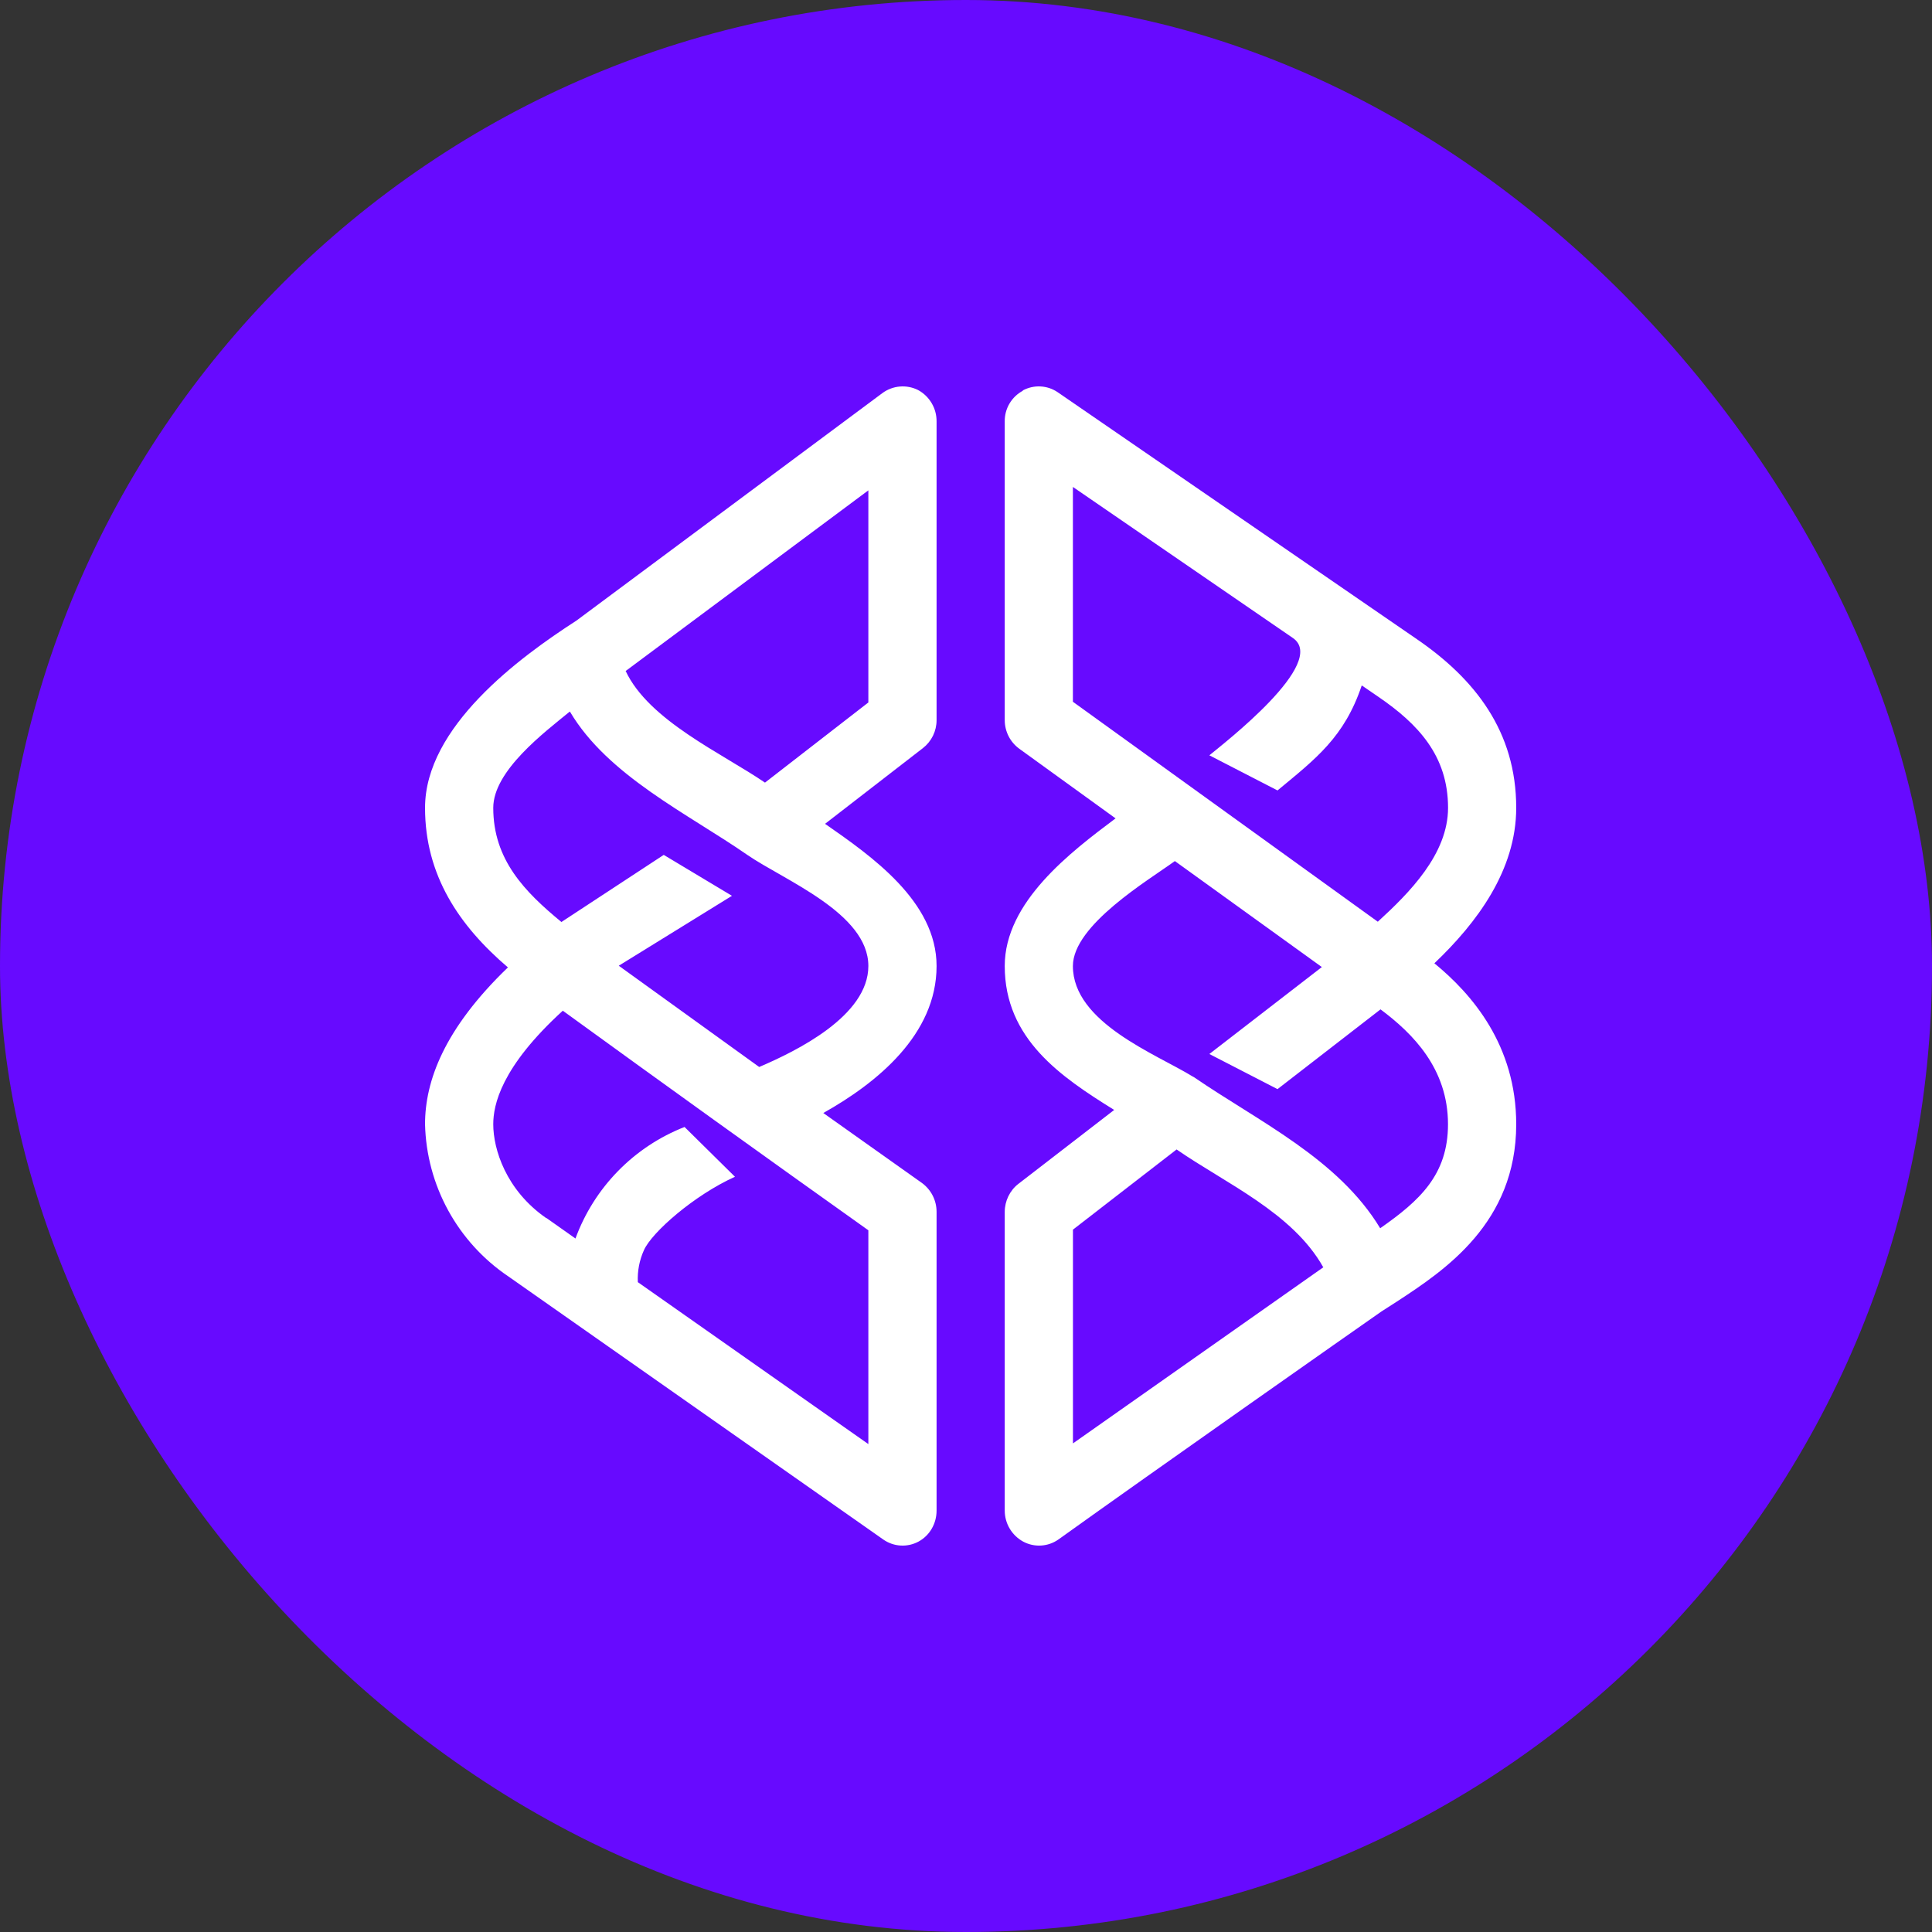 <?xml version="1.0" encoding="UTF-8"?> <svg xmlns="http://www.w3.org/2000/svg" width="100" height="100" viewBox="0 0 100 100" fill="none"><rect x="0" y="0" width="100" height="100" fill="#333333" stroke="none"/><rect width="100" height="100" rx="50" fill="#670AFF"></rect><path fill-rule="evenodd" clip-rule="evenodd" d="M47.523 20.19C47.815 20.349 48.057 20.585 48.225 20.871C48.394 21.158 48.48 21.484 48.477 21.817V37.277C48.477 37.556 48.413 37.831 48.291 38.082C48.168 38.332 47.989 38.552 47.769 38.723L42.705 42.641C45.087 44.3 48.477 46.649 48.477 50.001C48.477 53.55 45.387 56.055 42.614 57.609L47.715 61.227C48.195 61.578 48.477 62.127 48.477 62.727V78.188C48.477 78.86 48.123 79.478 47.541 79.793C47.258 79.945 46.938 80.016 46.617 79.997C46.296 79.979 45.986 79.871 45.723 79.688L26.308 66.064C25.014 65.191 23.948 64.02 23.198 62.651C22.448 61.281 22.038 59.752 22 58.191C22 55.95 22.99 53.25 26.29 50.073C23.767 47.918 22 45.308 22 41.813C22 37.631 26.854 34.045 29.837 32.122L45.669 20.349C45.933 20.153 46.246 20.035 46.573 20.007C46.901 19.979 47.23 20.042 47.523 20.19ZM29.486 36.836C28.195 37.895 25.531 39.89 25.531 41.813C25.531 44.495 27.154 46.154 29.059 47.723L34.355 44.249L37.886 46.367L32.027 49.986L39.296 55.227C41.24 54.396 44.946 52.578 44.946 50.001C44.946 47.267 40.604 45.572 38.681 44.249C35.627 42.131 31.463 40.154 29.501 36.836H29.486ZM29.131 52.314C25.921 55.242 25.531 57.204 25.531 58.191C25.531 59.481 26.185 61.596 28.267 63.045H28.285L29.786 64.105C30.265 62.798 31.016 61.608 31.989 60.613C32.963 59.617 34.136 58.84 35.432 58.332L38.042 60.909C35.927 61.864 33.737 63.787 33.332 64.705C33.096 65.225 32.987 65.793 33.014 66.364L44.946 74.746V63.679C39.656 59.916 34.385 56.128 29.131 52.314ZM32.378 34.718C33.578 37.295 37.373 38.99 39.596 40.508L44.946 36.359V25.381L32.378 34.736V34.718ZM52.941 20.208C53.221 20.058 53.537 19.986 53.854 20.002C54.171 20.018 54.478 20.12 54.741 20.298L73.274 33.04C76.364 35.141 78.479 37.877 78.479 41.813C78.479 45.041 76.451 47.759 74.243 49.86C76.184 51.45 78.479 54.096 78.479 58.191C78.479 63.31 74.756 65.764 72.302 67.369L71.507 67.879C70.165 68.815 59.773 76.106 54.777 79.688C54.514 79.871 54.204 79.979 53.883 79.997C53.562 80.016 53.242 79.945 52.959 79.793C52.671 79.635 52.43 79.403 52.262 79.121C52.094 78.839 52.005 78.516 52.005 78.188V62.727C52.005 62.163 52.269 61.617 52.71 61.278L57.67 57.45C54.918 55.74 52.005 53.778 52.005 50.001C52.005 46.685 55.41 44.108 57.742 42.359L52.764 38.759C52.529 38.589 52.338 38.367 52.206 38.109C52.075 37.851 52.005 37.566 52.005 37.277V21.817C52 21.491 52.084 21.17 52.25 20.89C52.415 20.609 52.654 20.38 52.941 20.226V20.208ZM60.814 44.567C59.455 45.554 55.533 47.882 55.533 50.001C55.533 52.932 59.842 54.555 61.732 55.719L61.801 55.755C65.119 58.035 69.266 59.973 71.438 63.574C73.484 62.145 74.948 60.804 74.948 58.191C74.948 55.314 73.133 53.496 71.456 52.245L66.124 56.373L62.596 54.555L68.419 50.055L60.829 44.582L60.814 44.567ZM71.315 47.708L55.533 36.323V25.204L66.919 33.022C68.773 34.294 63.319 38.495 62.596 39.095L66.124 40.913C68.104 39.272 69.584 38.159 70.484 35.477L71.333 36.059C73.397 37.469 74.951 39.113 74.951 41.813C74.951 44.213 72.938 46.223 71.315 47.708ZM68.488 65.587C66.901 62.764 63.424 61.245 60.901 59.496L55.536 63.646V74.71L68.506 65.587H68.488Z" fill="white"></path></svg> 